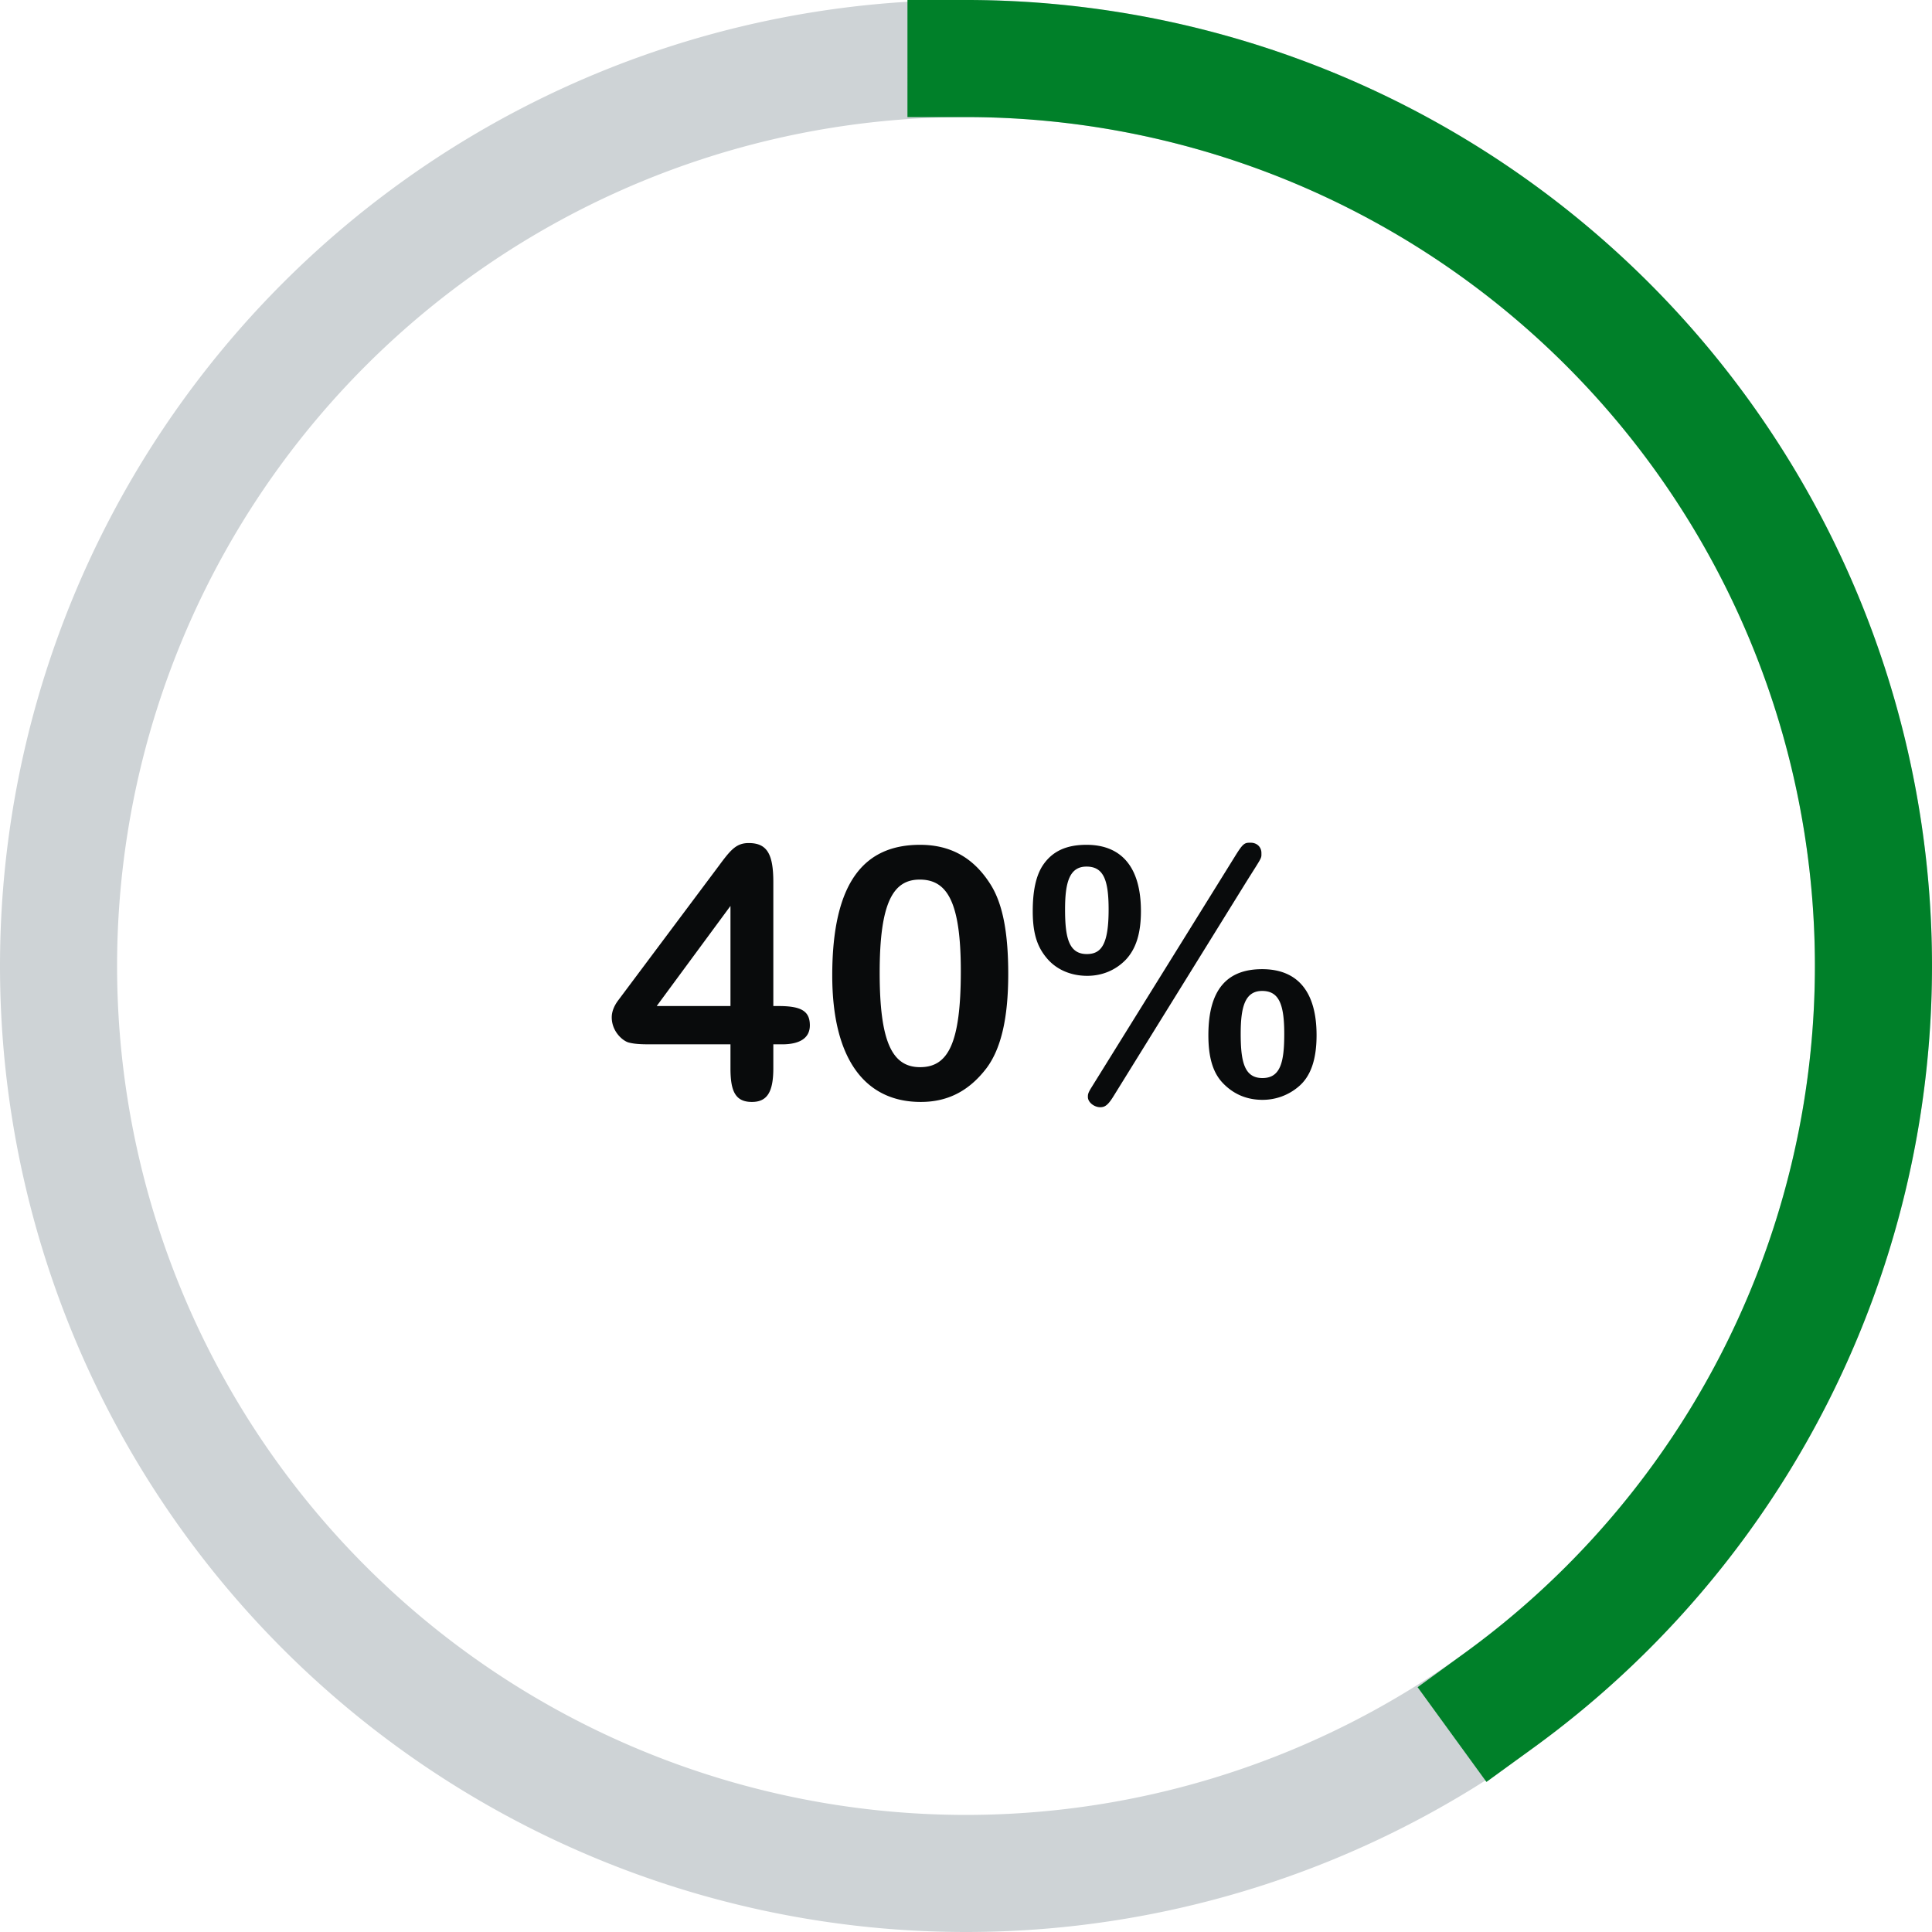 <svg xmlns="http://www.w3.org/2000/svg" width="132" height="132" fill="none" viewBox="0 0 132 132">
  <path stroke="#CED3D6" stroke-linecap="round" stroke-linejoin="round" stroke-width="8" d="M66 4a62 62 0 1 0 0 124A62 62 0 0 0 66 4h0Z"/>
  <path stroke="#008029" stroke-linecap="square" stroke-linejoin="round" stroke-width="8" d="M102.443 116.159a62.004 62.004 0 0 0 22.523-69.318A62.004 62.004 0 0 0 66 4"/>
  <path fill="#090B0C" d="M51.156 57.6c1.248 0 1.68.744 1.68 2.664v8.472h.36c1.536 0 2.136.336 2.136 1.32 0 .888-.72 1.296-1.896 1.296h-.6v1.632c0 1.608-.408 2.304-1.464 2.304-1.152 0-1.464-.768-1.464-2.304v-1.632H44.58c-.576 0-1.152 0-1.608-.12-.408-.096-1.176-.744-1.176-1.728 0-.36.144-.768.456-1.176l6.84-9.144c.816-1.104 1.2-1.584 2.064-1.584Zm-1.248 11.136v-6.84l-5.04 6.84h5.04ZM62.862 57.72c2.064 0 3.672.864 4.848 2.76.84 1.368 1.176 3.384 1.176 6.072 0 2.976-.48 5.088-1.488 6.432-1.248 1.632-2.736 2.304-4.488 2.304-3.84 0-6.048-2.976-6.048-8.64 0-6.48 2.256-8.928 6-8.928Zm-2.76 8.736c0 4.704.84 6.456 2.76 6.456 1.896 0 2.784-1.584 2.784-6.552 0-4.752-.936-6.264-2.808-6.264-1.8 0-2.736 1.536-2.736 6.36Zm25.338-8.88c.48 0 .744.336.744.696 0 .408.072.216-1.056 2.016l-9.024 14.568c-.408.672-.624.792-.936.792-.408 0-.84-.336-.84-.696 0-.168 0-.264.24-.648l9.792-15.768c.576-.936.672-.96 1.08-.96Zm-11.208.144c2.4 0 3.72 1.536 3.72 4.536 0 1.512-.336 2.568-1.032 3.312-.672.696-1.584 1.104-2.64 1.104s-2.04-.384-2.712-1.152c-.624-.72-1.008-1.584-1.008-3.264 0-1.368.216-2.424.696-3.144.648-.96 1.608-1.392 2.976-1.392Zm-1.464 4.416c0 1.944.264 3.048 1.488 3.048.984 0 1.488-.648 1.488-3.048 0-2.04-.36-2.928-1.512-2.928-1.176 0-1.464 1.104-1.464 2.928Zm13.464 4.08c2.424 0 3.72 1.536 3.72 4.512 0 1.728-.432 2.856-1.248 3.528a3.777 3.777 0 0 1-2.448.888c-1.104 0-2.016-.408-2.736-1.176-.672-.72-.96-1.776-.96-3.24 0-3.144 1.296-4.512 3.672-4.512Zm-1.464 4.416c0 1.944.264 3.024 1.488 3.024 1.248 0 1.488-1.128 1.488-3.024 0-2.016-.36-2.928-1.512-2.928-1.176 0-1.464 1.104-1.464 2.928Z"/>
</svg>
